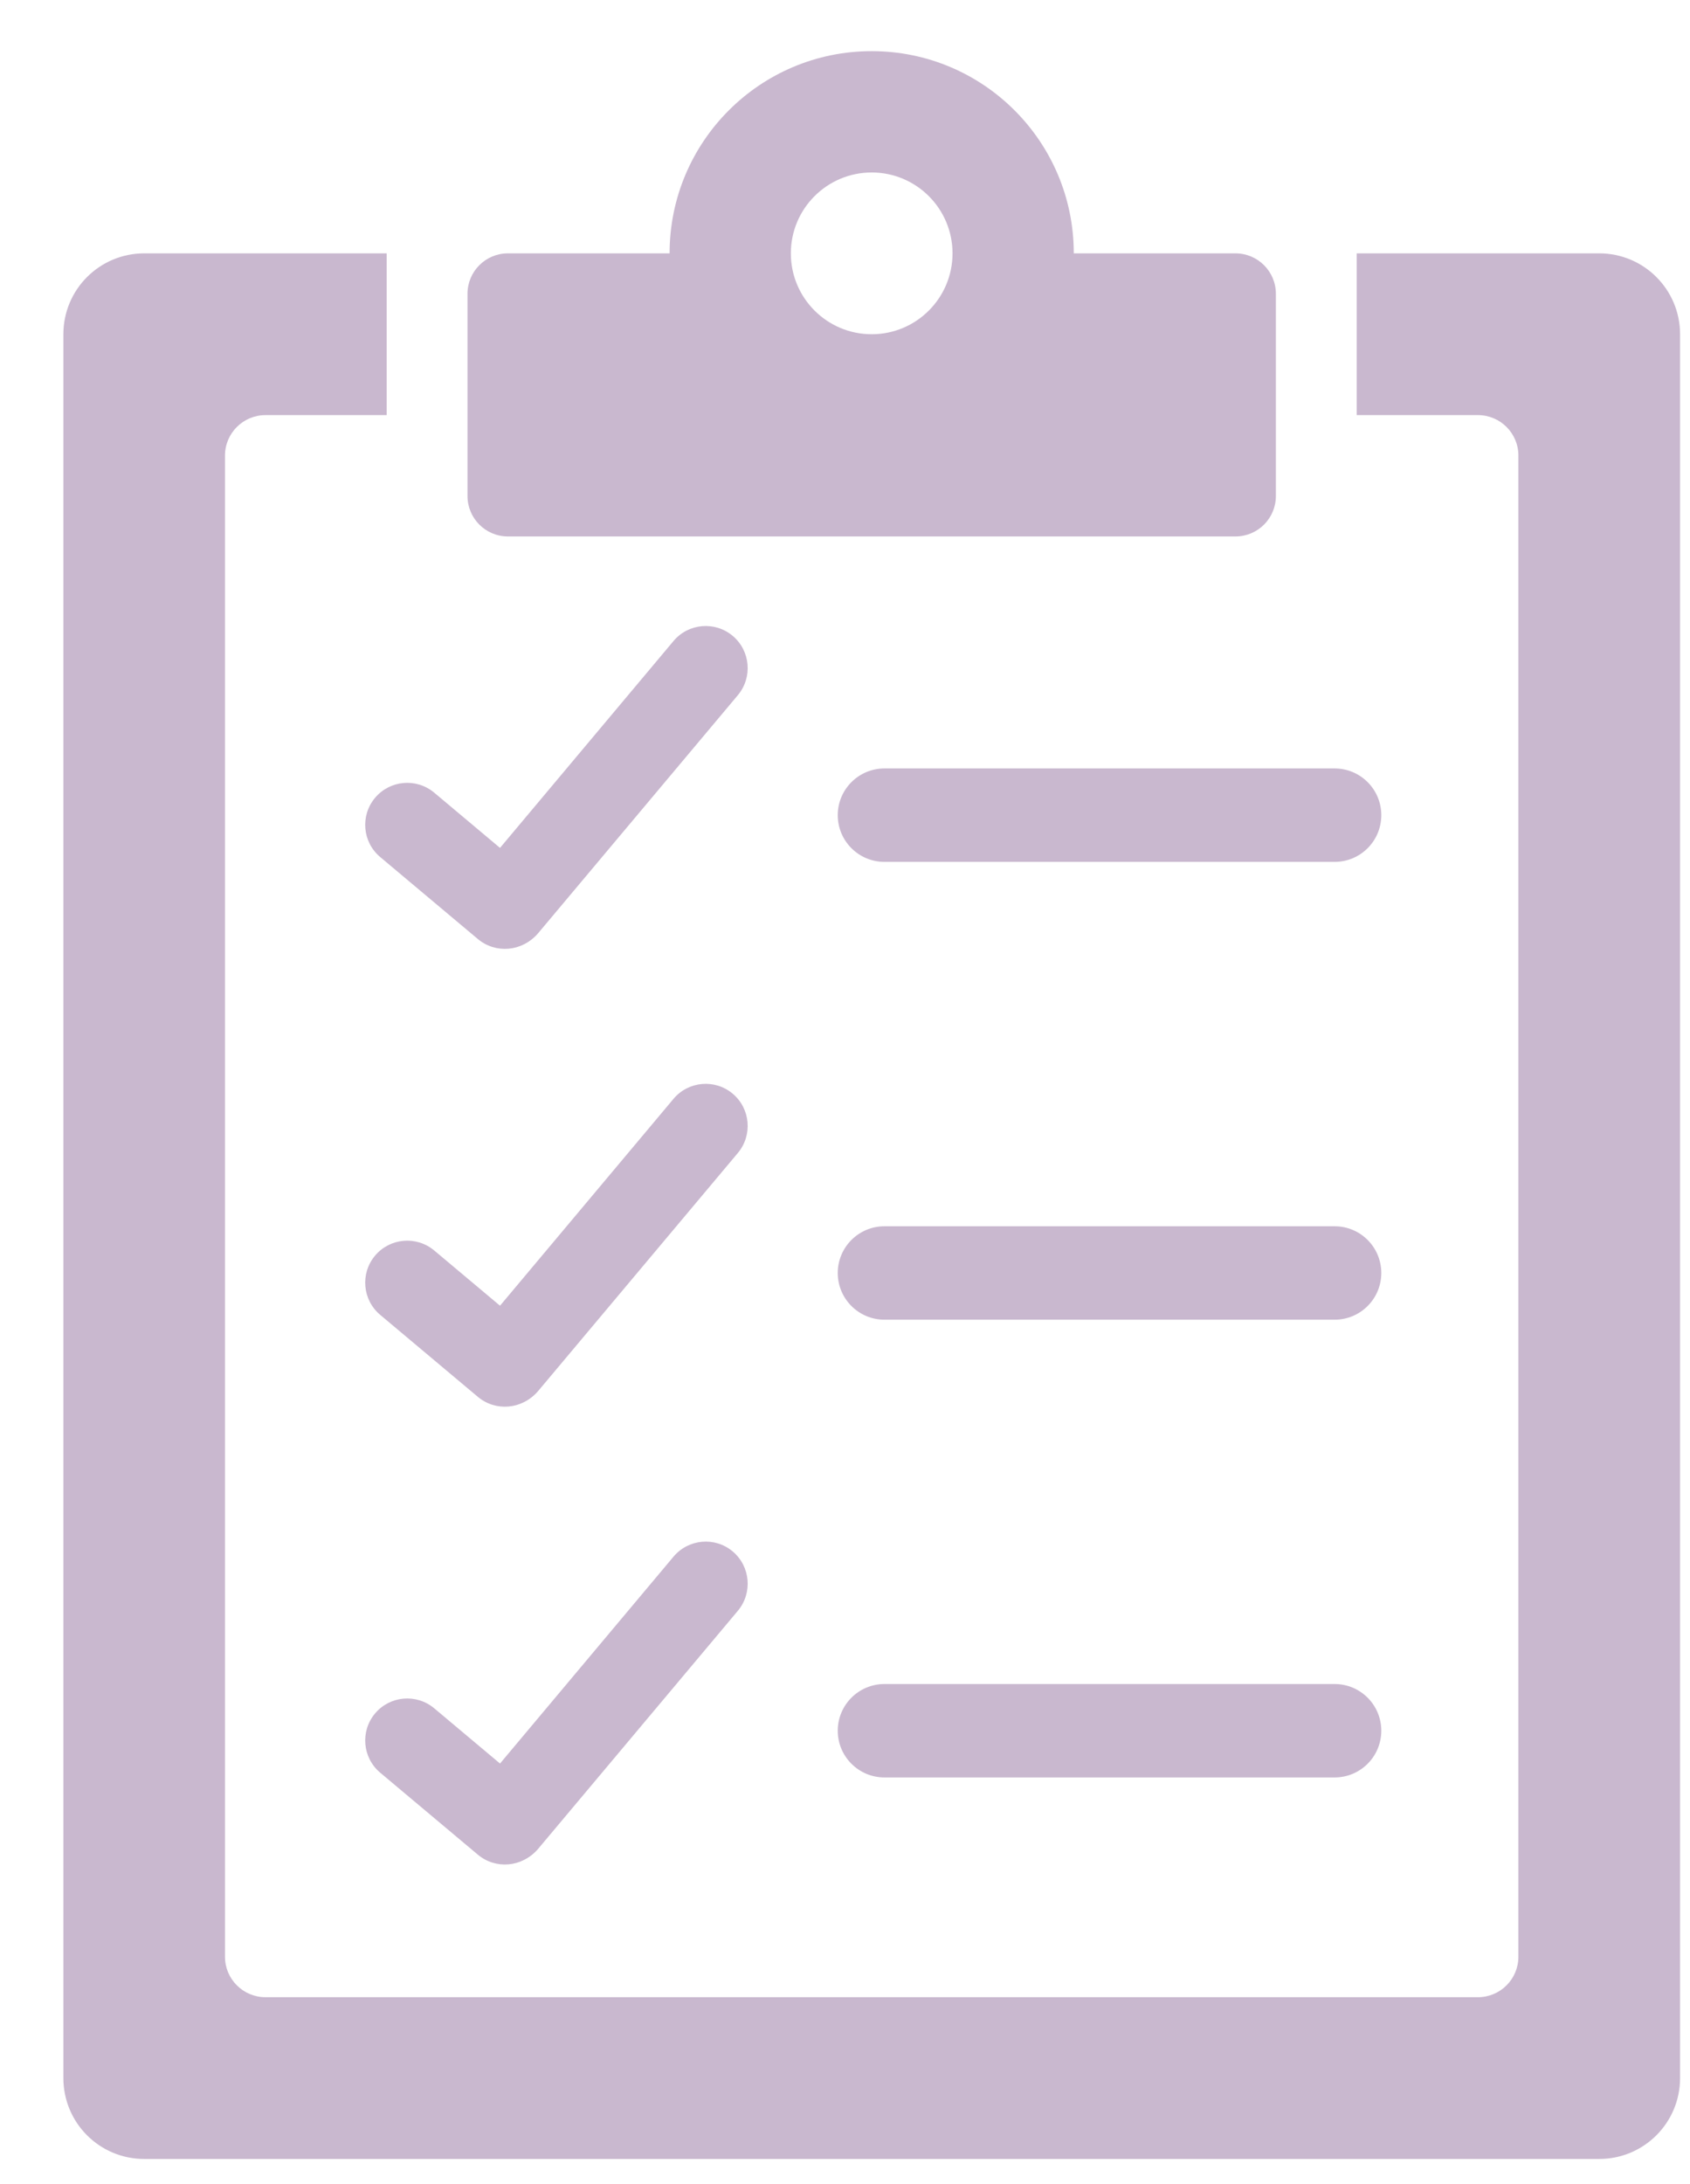<?xml version="1.0" encoding="UTF-8"?>
<svg width="24px" height="31px" viewBox="0 0 24 31" version="1.1" xmlns="http://www.w3.org/2000/svg" xmlns:xlink="http://www.w3.org/1999/xlink">
    <!-- Generator: Sketch 62 (91390) - https://sketch.com -->
    <title>Group 2</title>
    <desc>Created with Sketch.</desc>
    <g id="Page-1" stroke="none" stroke-width="1" fill="none" fill-rule="evenodd">
        <g id="catalyst-bile-acids-algorithm-en" transform="translate(-51, -199)" fill="#C9B8CF">
            <g id="Group-92" transform="translate(51, 199)">
                <g id="Group-2" transform="translate(0.9, 0.726)">
                    <path d="M4.426,10.598 C4.214,10.851 4.247,11.227 4.5,11.439 L5.886,12.602 C6.139,12.814 6.515,12.781 6.727,12.529 C6.939,12.276 6.906,11.9 6.653,11.688 L5.267,10.525 C5.014,10.313 4.638,10.346 4.426,10.598" id="Fill-66"></path>
                    <path d="M9.505,8.299 C9.253,8.087 8.876,8.12 8.664,8.373 L5.832,11.748 C5.62,12 5.653,12.377 5.906,12.589 C6.158,12.801 6.534,12.768 6.746,12.515 L9.579,9.14 C9.79,8.887 9.757,8.511 9.505,8.299" id="Fill-68"></path>
                    <path d="M11.66,10.181 C11.294,10.181 10.997,10.478 10.997,10.844 C10.997,11.21 11.294,11.507 11.66,11.507 L18.053,11.507 C18.42,11.507 18.716,11.21 18.716,10.844 C18.716,10.478 18.42,10.181 18.053,10.181 L11.66,10.181 Z" id="Fill-70"></path>
                    <path d="M4.426,17.096 C4.214,17.349 4.247,17.725 4.5,17.937 L5.886,19.1 C6.139,19.312 6.515,19.279 6.727,19.027 C6.939,18.774 6.906,18.398 6.653,18.186 L5.267,17.023 C5.014,16.811 4.638,16.844 4.426,17.096" id="Fill-72"></path>
                    <path d="M9.505,14.797 C9.253,14.585 8.876,14.618 8.664,14.871 L5.832,18.246 C5.62,18.498 5.653,18.875 5.906,19.087 C6.158,19.299 6.534,19.266 6.746,19.013 L9.579,15.638 C9.79,15.385 9.757,15.009 9.505,14.797" id="Fill-74"></path>
                    <path d="M11.66,16.679 C11.294,16.679 10.997,16.976 10.997,17.342 C10.997,17.708 11.294,18.005 11.66,18.005 L18.053,18.005 C18.42,18.005 18.716,17.708 18.716,17.342 C18.716,16.976 18.42,16.679 18.053,16.679 L11.66,16.679 Z" id="Fill-76"></path>
                    <path d="M4.426,23.594 C4.214,23.847 4.247,24.223 4.5,24.435 L5.886,25.598 C6.139,25.81 6.515,25.777 6.727,25.525 C6.939,25.272 6.906,24.896 6.653,24.684 L5.267,23.521 C5.014,23.309 4.638,23.342 4.426,23.594" id="Fill-78"></path>
                    <path d="M9.505,21.294 C9.253,21.082 8.876,21.116 8.664,21.369 L5.832,24.744 C5.62,24.995 5.653,25.372 5.906,25.584 C6.158,25.797 6.534,25.764 6.746,25.511 L9.579,22.136 C9.79,21.883 9.757,21.506 9.505,21.294" id="Fill-80"></path>
                    <path d="M11.66,23.176 C11.294,23.176 10.997,23.473 10.997,23.839 C10.997,24.205 11.294,24.502 11.66,24.502 L18.053,24.502 C18.42,24.502 18.716,24.205 18.716,23.839 C18.716,23.473 18.42,23.176 18.053,23.176 L11.66,23.176 Z" id="Fill-82"></path>
                    <path d="M21.811,2.87 L18.367,2.87 L18.367,5.166 L20.089,5.166 C20.406,5.166 20.663,5.423 20.663,5.74 L20.663,27.047 C20.663,27.364 20.406,27.621 20.089,27.621 L2.869,27.621 C2.553,27.621 2.295,27.364 2.295,27.047 L2.295,5.74 C2.295,5.423 2.553,5.166 2.869,5.166 L4.591,5.166 L4.591,2.87 L1.148,2.87 C0.513,2.87 -3.55271368e-15,3.384 -3.55271368e-15,4.018 L-3.55271368e-15,28.769 C-3.55271368e-15,29.404 0.513,29.917 1.148,29.917 L21.811,29.917 C22.445,29.917 22.959,29.404 22.959,28.769 L22.959,4.018 C22.959,3.384 22.445,2.87 21.811,2.87" id="Fill-84"></path>
                    <path d="M16.645,2.87 L14.349,2.87 C14.349,1.285 13.064,0 11.479,0 C9.894,0 8.609,1.285 8.609,2.87 L6.313,2.87 C5.996,2.87 5.739,3.127 5.739,3.444 L5.739,6.314 C5.739,6.631 5.996,6.888 6.313,6.888 L16.645,6.888 C16.962,6.888 17.219,6.631 17.219,6.314 L17.219,3.444 C17.219,3.127 16.962,2.87 16.645,2.87 M11.479,4.018 C10.845,4.018 10.331,3.504 10.331,2.87 C10.331,2.236 10.845,1.722 11.479,1.722 C12.113,1.722 12.627,2.236 12.627,2.87 C12.627,3.504 12.113,4.018 11.479,4.018" id="Fill-86"></path>
                </g>
            </g>
        </g>
    </g>
</svg>